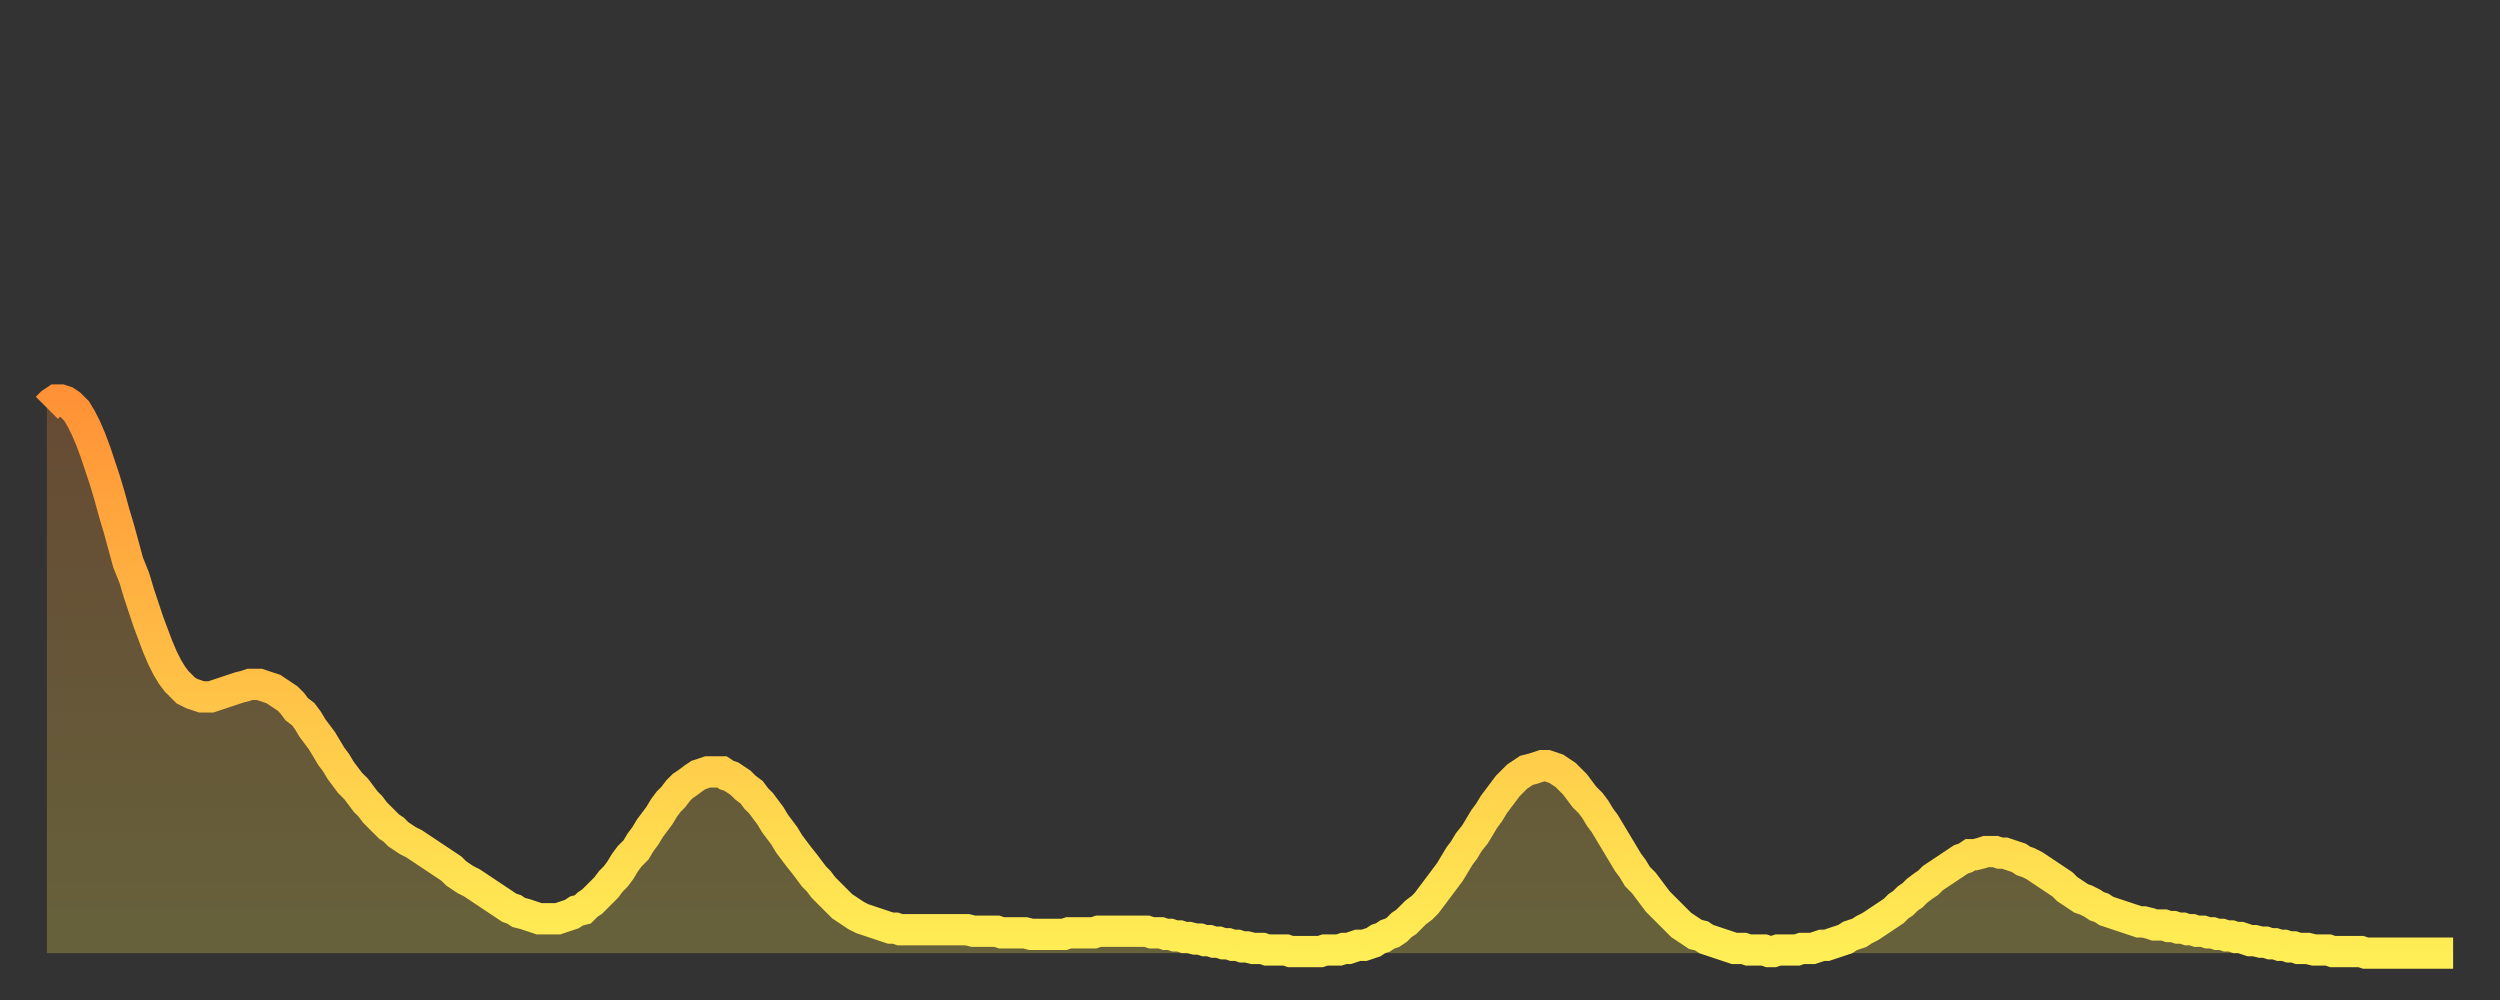 <?xml version="1.0" encoding="utf-8" ?>
<svg baseProfile="full" height="64" version="1.1" width="160" xmlns="http://www.w3.org/2000/svg" xmlns:ev="http://www.w3.org/2001/xml-events" xmlns:xlink="http://www.w3.org/1999/xlink"><rect width="100%" height="100%" fill="#333333" stroke="none"/><defs><linearGradient id="id165846" x1="0" x2="0" y1="0" y2="1"><stop offset="0%" stop-color="#ff9236" /><stop offset="50%" stop-color="#ffc046" /><stop offset="100%" stop-color="#ffee55" /></linearGradient></defs><g transform="translate(3,3)"><g><path d="M 0.0 23.1 L 0.3 22.8 0.6 22.6 0.9 22.6 1.2 22.7 1.5 22.9 1.9 23.3 2.2 23.8 2.5 24.4 2.8 25.1 3.1 25.9 3.4 26.8 3.7 27.7 4.0 28.7 4.3 29.8 4.6 30.8 4.9 31.9 5.2 33.0 5.6 34.0 5.9 35.0 6.2 35.9 6.5 36.8 6.8 37.6 7.1 38.4 7.4 39.1 7.7 39.7 8.0 40.2 8.3 40.6 8.6 40.9 8.9 41.2 9.3 41.4 9.6 41.5 9.9 41.6 10.2 41.6 10.5 41.6 10.8 41.5 11.1 41.4 11.4 41.3 11.7 41.2 12.0 41.1 12.3 41.0 12.7 40.9 13.0 40.8 13.3 40.8 13.6 40.8 13.9 40.9 14.2 41.0 14.5 41.1 14.8 41.3 15.1 41.5 15.4 41.7 15.7 42.0 16.0 42.4 16.4 42.7 16.7 43.1 17.0 43.6 17.3 44.0 17.6 44.4 17.9 44.9 18.2 45.4 18.5 45.8 18.8 46.3 19.1 46.7 19.4 47.1 19.8 47.5 20.1 47.9 20.4 48.3 20.7 48.6 21.0 49.0 21.3 49.3 21.6 49.6 21.9 49.9 22.2 50.1 22.5 50.4 22.8 50.6 23.1 50.8 23.5 51.0 23.8 51.2 24.1 51.4 24.4 51.6 24.7 51.8 25.0 52.0 25.3 52.2 25.6 52.4 25.9 52.6 26.2 52.9 26.5 53.1 26.8 53.3 27.2 53.5 27.5 53.7 27.8 53.9 28.1 54.1 28.4 54.3 28.7 54.5 29.0 54.7 29.3 54.9 29.6 55.1 29.9 55.2 30.2 55.4 30.6 55.5 30.9 55.6 31.2 55.7 31.5 55.8 31.8 55.8 32.1 55.8 32.4 55.8 32.7 55.8 33.0 55.7 33.3 55.6 33.6 55.5 33.9 55.3 34.3 55.2 34.6 54.9 34.9 54.7 35.2 54.4 35.5 54.1 35.8 53.8 36.1 53.4 36.4 53.1 36.7 52.7 37.0 52.2 37.3 51.8 37.7 51.4 38.0 50.9 38.3 50.5 38.6 50.0 38.9 49.6 39.2 49.2 39.5 48.7 39.8 48.3 40.1 48.0 40.4 47.6 40.7 47.3 41.0 47.1 41.4 46.8 41.7 46.6 42.0 46.5 42.3 46.4 42.6 46.4 42.9 46.4 43.2 46.4 43.5 46.6 43.8 46.7 44.1 46.9 44.4 47.1 44.7 47.4 45.1 47.7 45.4 48.1 45.7 48.4 46.0 48.8 46.3 49.2 46.6 49.7 46.9 50.1 47.2 50.5 47.5 51.0 47.8 51.4 48.1 51.8 48.5 52.3 48.8 52.7 49.1 53.1 49.4 53.4 49.7 53.8 50.0 54.1 50.3 54.4 50.6 54.7 50.9 55.0 51.2 55.2 51.5 55.4 51.8 55.6 52.2 55.8 52.5 55.9 52.8 56.0 53.1 56.1 53.4 56.2 53.7 56.3 54.0 56.4 54.3 56.4 54.6 56.5 54.9 56.5 55.2 56.5 55.6 56.5 55.9 56.5 56.2 56.5 56.5 56.5 56.8 56.5 57.1 56.5 57.4 56.5 57.7 56.5 58.0 56.5 58.3 56.5 58.6 56.5 58.9 56.5 59.3 56.6 59.6 56.6 59.9 56.6 60.2 56.6 60.5 56.6 60.8 56.6 61.1 56.7 61.4 56.7 61.7 56.7 62.0 56.7 62.3 56.7 62.6 56.7 63.0 56.8 63.3 56.8 63.6 56.8 63.9 56.8 64.2 56.8 64.5 56.8 64.8 56.8 65.1 56.8 65.4 56.7 65.7 56.7 66.0 56.7 66.4 56.7 66.7 56.7 67.0 56.7 67.3 56.6 67.6 56.6 67.9 56.6 68.2 56.6 68.5 56.6 68.8 56.6 69.1 56.6 69.4 56.6 69.7 56.6 70.1 56.6 70.4 56.6 70.7 56.7 71.0 56.7 71.3 56.7 71.6 56.8 71.9 56.8 72.2 56.9 72.5 56.9 72.8 57.0 73.1 57.0 73.5 57.1 73.8 57.1 74.1 57.2 74.4 57.2 74.7 57.3 75.0 57.3 75.3 57.4 75.6 57.4 75.9 57.5 76.2 57.5 76.5 57.6 76.8 57.6 77.2 57.7 77.5 57.7 77.8 57.7 78.1 57.8 78.4 57.8 78.7 57.8 79.0 57.8 79.3 57.8 79.6 57.9 79.9 57.9 80.2 57.9 80.5 57.9 80.9 57.9 81.2 57.9 81.5 57.9 81.8 57.8 82.1 57.8 82.4 57.8 82.7 57.8 83.0 57.7 83.3 57.7 83.6 57.6 83.9 57.5 84.3 57.5 84.6 57.4 84.9 57.3 85.2 57.1 85.5 57.0 85.8 56.8 86.1 56.7 86.4 56.5 86.7 56.2 87.0 56.0 87.3 55.7 87.6 55.4 88.0 55.1 88.3 54.8 88.6 54.4 88.9 54.0 89.2 53.6 89.5 53.2 89.8 52.8 90.1 52.3 90.4 51.8 90.7 51.4 91.0 50.9 91.4 50.4 91.7 49.9 92.0 49.4 92.3 49.0 92.6 48.5 92.9 48.1 93.2 47.7 93.5 47.3 93.8 47.0 94.1 46.7 94.4 46.5 94.7 46.3 95.1 46.2 95.4 46.1 95.7 46.0 96.0 46.0 96.3 46.1 96.6 46.2 96.9 46.4 97.2 46.6 97.5 46.9 97.8 47.2 98.1 47.6 98.4 48.0 98.8 48.4 99.1 48.8 99.4 49.3 99.7 49.7 100.0 50.2 100.3 50.7 100.6 51.2 100.9 51.7 101.2 52.2 101.5 52.6 101.8 53.1 102.2 53.5 102.5 53.9 102.8 54.3 103.1 54.7 103.4 55.0 103.7 55.3 104.0 55.6 104.3 55.9 104.6 56.2 104.9 56.4 105.2 56.6 105.5 56.8 105.9 56.9 106.2 57.1 106.5 57.2 106.8 57.3 107.1 57.4 107.4 57.5 107.7 57.6 108.0 57.7 108.3 57.7 108.6 57.7 108.9 57.8 109.3 57.8 109.6 57.8 109.9 57.8 110.2 57.9 110.5 57.9 110.8 57.8 111.1 57.8 111.4 57.8 111.7 57.8 112.0 57.8 112.3 57.7 112.6 57.7 113.0 57.7 113.3 57.6 113.6 57.5 113.9 57.5 114.2 57.4 114.5 57.3 114.8 57.2 115.1 57.1 115.4 56.9 115.7 56.8 116.0 56.7 116.3 56.5 116.7 56.3 117.0 56.1 117.3 55.9 117.6 55.7 117.9 55.5 118.2 55.3 118.5 55.0 118.8 54.8 119.1 54.5 119.4 54.3 119.7 54.0 120.1 53.7 120.4 53.5 120.7 53.2 121.0 53.0 121.3 52.8 121.6 52.6 121.9 52.4 122.2 52.2 122.5 52.0 122.8 51.9 123.1 51.7 123.4 51.7 123.8 51.6 124.1 51.5 124.4 51.5 124.7 51.5 125.0 51.6 125.3 51.6 125.6 51.7 125.9 51.8 126.2 51.9 126.5 52.1 126.8 52.2 127.2 52.4 127.5 52.6 127.8 52.8 128.1 53.0 128.4 53.2 128.7 53.4 129.0 53.6 129.3 53.9 129.6 54.1 129.9 54.3 130.2 54.5 130.5 54.6 130.9 54.8 131.2 55.0 131.5 55.1 131.8 55.3 132.1 55.4 132.4 55.5 132.7 55.6 133.0 55.7 133.3 55.8 133.6 55.9 133.9 56.0 134.2 56.0 134.6 56.1 134.9 56.2 135.2 56.2 135.5 56.2 135.8 56.3 136.1 56.3 136.4 56.4 136.7 56.4 137.0 56.5 137.3 56.5 137.6 56.6 138.0 56.6 138.3 56.7 138.6 56.7 138.9 56.8 139.2 56.8 139.5 56.9 139.8 56.9 140.1 57.0 140.4 57.0 140.7 57.1 141.0 57.2 141.3 57.2 141.7 57.3 142.0 57.3 142.3 57.4 142.6 57.4 142.9 57.5 143.2 57.5 143.5 57.6 143.8 57.6 144.1 57.7 144.4 57.7 144.7 57.7 145.1 57.8 145.4 57.8 145.7 57.8 146.0 57.8 146.3 57.9 146.6 57.9 146.9 57.9 147.2 57.9 147.5 57.9 147.8 57.9 148.1 57.9 148.4 58.0 148.8 58.0 149.1 58.0 149.4 58.0 149.7 58.0 150.0 58.0 150.3 58.0 150.6 58.0 150.9 58.0 151.2 58.0 151.5 58.0 151.8 58.0 152.1 58.0 152.5 58.0 152.8 58.0 153.1 58.0 153.4 58.0 153.7 58.0 154.0 58.0" fill="none" id="graph-curve" opacity="1" stroke="url(#id165846)" stroke-width="2" /><path d="M 0 58 L 0.0 23.1 0.3 22.8 0.6 22.6 0.9 22.6 1.2 22.7 1.5 22.9 1.9 23.3 2.2 23.8 2.5 24.4 2.8 25.1 3.1 25.9 3.4 26.8 3.7 27.7 4.0 28.7 4.3 29.8 4.6 30.8 4.9 31.9 5.2 33.0 5.6 34.0 5.9 35.0 6.2 35.9 6.5 36.8 6.8 37.6 7.1 38.4 7.4 39.1 7.7 39.7 8.0 40.2 8.3 40.6 8.6 40.9 8.9 41.2 9.3 41.4 9.6 41.5 9.9 41.6 10.2 41.6 10.5 41.6 10.8 41.5 11.1 41.4 11.4 41.3 11.7 41.2 12.0 41.1 12.3 41.0 12.7 40.9 13.0 40.8 13.3 40.8 13.6 40.8 13.9 40.9 14.2 41.0 14.5 41.1 14.8 41.3 15.1 41.5 15.4 41.7 15.7 42.0 16.0 42.4 16.4 42.7 16.7 43.1 17.0 43.6 17.3 44.0 17.6 44.4 17.9 44.9 18.2 45.4 18.5 45.8 18.8 46.3 19.1 46.7 19.4 47.1 19.8 47.5 20.1 47.9 20.4 48.3 20.7 48.6 21.0 49.0 21.3 49.3 21.6 49.6 21.9 49.9 22.2 50.1 22.5 50.4 22.8 50.6 23.1 50.8 23.5 51.0 23.8 51.2 24.1 51.4 24.4 51.6 24.7 51.8 25.0 52.0 25.3 52.2 25.6 52.4 25.9 52.6 26.2 52.9 26.5 53.1 26.8 53.3 27.2 53.5 27.5 53.7 27.8 53.9 28.1 54.1 28.4 54.3 28.7 54.5 29.0 54.7 29.3 54.9 29.6 55.1 29.9 55.2 30.2 55.4 30.6 55.5 30.9 55.6 31.2 55.7 31.5 55.8 31.8 55.8 32.1 55.8 32.4 55.8 32.7 55.8 33.0 55.7 33.3 55.6 33.6 55.5 33.9 55.3 34.3 55.2 34.6 54.9 34.9 54.7 35.2 54.4 35.5 54.1 35.8 53.8 36.1 53.4 36.4 53.1 36.7 52.7 37.0 52.2 37.3 51.8 37.7 51.4 38.0 50.9 38.3 50.5 38.6 50.0 38.9 49.6 39.2 49.2 39.5 48.7 39.8 48.3 40.1 48.0 40.4 47.6 40.7 47.3 41.0 47.1 41.4 46.8 41.7 46.6 42.0 46.5 42.3 46.4 42.6 46.4 42.9 46.4 43.2 46.4 43.5 46.6 43.8 46.7 44.1 46.9 44.4 47.1 44.7 47.4 45.1 47.7 45.4 48.1 45.7 48.4 46.0 48.8 46.3 49.2 46.6 49.7 46.9 50.1 47.2 50.5 47.5 51.0 47.8 51.4 48.1 51.8 48.5 52.3 48.8 52.7 49.1 53.1 49.4 53.4 49.7 53.8 50.0 54.1 50.3 54.4 50.6 54.7 50.9 55.0 51.2 55.2 51.5 55.4 51.8 55.6 52.2 55.8 52.5 55.9 52.8 56.0 53.1 56.1 53.4 56.2 53.7 56.3 54.0 56.4 54.3 56.4 54.6 56.5 54.9 56.5 55.2 56.5 55.6 56.5 55.9 56.5 56.2 56.5 56.5 56.5 56.8 56.5 57.1 56.5 57.4 56.5 57.7 56.5 58.0 56.5 58.3 56.5 58.6 56.5 58.9 56.5 59.3 56.6 59.6 56.6 59.9 56.6 60.2 56.6 60.5 56.6 60.8 56.6 61.1 56.7 61.4 56.7 61.7 56.7 62.0 56.7 62.3 56.7 62.6 56.7 63.0 56.8 63.3 56.8 63.6 56.8 63.9 56.8 64.2 56.8 64.5 56.8 64.8 56.8 65.1 56.8 65.4 56.7 65.7 56.7 66.0 56.7 66.4 56.7 66.7 56.7 67.0 56.7 67.3 56.6 67.6 56.6 67.9 56.6 68.2 56.6 68.5 56.6 68.8 56.6 69.1 56.6 69.4 56.6 69.7 56.6 70.1 56.6 70.4 56.6 70.7 56.7 71.0 56.7 71.3 56.7 71.6 56.8 71.9 56.8 72.2 56.9 72.5 56.9 72.8 57.0 73.1 57.0 73.5 57.1 73.8 57.1 74.1 57.2 74.4 57.2 74.7 57.3 75.0 57.3 75.3 57.4 75.6 57.4 75.9 57.5 76.2 57.5 76.5 57.6 76.8 57.6 77.2 57.7 77.5 57.7 77.8 57.7 78.1 57.8 78.4 57.8 78.7 57.8 79.0 57.8 79.3 57.8 79.6 57.9 79.9 57.9 80.2 57.9 80.5 57.9 80.9 57.9 81.2 57.9 81.5 57.9 81.8 57.8 82.1 57.8 82.4 57.8 82.7 57.8 83.0 57.7 83.3 57.7 83.6 57.6 83.9 57.5 84.3 57.5 84.6 57.4 84.9 57.3 85.2 57.1 85.5 57.0 85.8 56.8 86.1 56.7 86.4 56.5 86.7 56.2 87.0 56.0 87.3 55.7 87.6 55.4 88.0 55.1 88.3 54.8 88.6 54.4 88.9 54.0 89.2 53.6 89.5 53.2 89.8 52.8 90.1 52.3 90.4 51.8 90.7 51.4 91.0 50.9 91.4 50.4 91.7 49.9 92.0 49.4 92.3 49.0 92.6 48.5 92.9 48.1 93.2 47.7 93.5 47.3 93.8 47.0 94.1 46.7 94.4 46.5 94.7 46.3 95.1 46.2 95.4 46.1 95.7 46.0 96.0 46.0 96.3 46.1 96.6 46.2 96.9 46.4 97.2 46.6 97.5 46.9 97.8 47.2 98.1 47.6 98.4 48.0 98.8 48.4 99.1 48.8 99.4 49.3 99.7 49.7 100.0 50.2 100.3 50.7 100.6 51.2 100.9 51.7 101.2 52.2 101.5 52.6 101.8 53.1 102.2 53.5 102.5 53.9 102.8 54.3 103.1 54.7 103.4 55.0 103.7 55.3 104.0 55.6 104.3 55.9 104.6 56.2 104.9 56.4 105.2 56.6 105.5 56.8 105.9 56.9 106.2 57.1 106.5 57.2 106.8 57.3 107.1 57.4 107.4 57.5 107.7 57.6 108.0 57.7 108.3 57.7 108.6 57.7 108.9 57.8 109.3 57.8 109.6 57.8 109.9 57.8 110.2 57.9 110.5 57.9 110.8 57.8 111.1 57.8 111.4 57.8 111.7 57.8 112.0 57.8 112.3 57.7 112.6 57.7 113.0 57.7 113.3 57.6 113.6 57.5 113.9 57.5 114.2 57.4 114.5 57.3 114.8 57.2 115.1 57.1 115.4 56.9 115.7 56.8 116.0 56.7 116.3 56.5 116.7 56.3 117.0 56.1 117.3 55.9 117.6 55.7 117.9 55.5 118.2 55.3 118.5 55.0 118.8 54.8 119.1 54.5 119.4 54.3 119.7 54.0 120.1 53.7 120.4 53.5 120.7 53.2 121.0 53.0 121.3 52.8 121.6 52.6 121.9 52.4 122.2 52.2 122.5 52.0 122.8 51.9 123.1 51.7 123.4 51.7 123.8 51.6 124.1 51.5 124.4 51.5 124.7 51.5 125.0 51.6 125.3 51.6 125.6 51.7 125.9 51.8 126.2 51.9 126.5 52.1 126.8 52.2 127.2 52.4 127.5 52.6 127.8 52.8 128.1 53.0 128.4 53.2 128.7 53.4 129.0 53.6 129.3 53.9 129.6 54.1 129.9 54.3 130.2 54.5 130.5 54.6 130.9 54.8 131.2 55.0 131.5 55.1 131.8 55.3 132.1 55.4 132.4 55.5 132.7 55.6 133.0 55.7 133.3 55.8 133.6 55.9 133.9 56.0 134.2 56.0 134.6 56.1 134.9 56.2 135.2 56.2 135.5 56.2 135.8 56.3 136.1 56.3 136.4 56.4 136.7 56.4 137.0 56.5 137.3 56.5 137.6 56.6 138.0 56.6 138.3 56.7 138.6 56.7 138.9 56.8 139.2 56.8 139.5 56.9 139.8 56.9 140.1 57.0 140.4 57.0 140.7 57.1 141.0 57.2 141.3 57.2 141.7 57.3 142.0 57.3 142.3 57.4 142.6 57.4 142.9 57.5 143.2 57.5 143.5 57.6 143.8 57.6 144.1 57.7 144.4 57.7 144.7 57.7 145.1 57.8 145.4 57.8 145.7 57.8 146.0 57.8 146.3 57.9 146.6 57.9 146.9 57.9 147.2 57.9 147.5 57.9 147.8 57.9 148.1 57.9 148.4 58.0 148.8 58.0 149.1 58.0 149.4 58.0 149.7 58.0 150.0 58.0 150.3 58.0 150.6 58.0 150.9 58.0 151.2 58.0 151.5 58.0 151.8 58.0 152.1 58.0 152.5 58.0 152.8 58.0 153.1 58.0 153.4 58.0 153.7 58.0 154.0 58.0 154 58" fill="url(#id165846)" fill-opacity=".25" id="graph-shadow" /></g></g></svg>